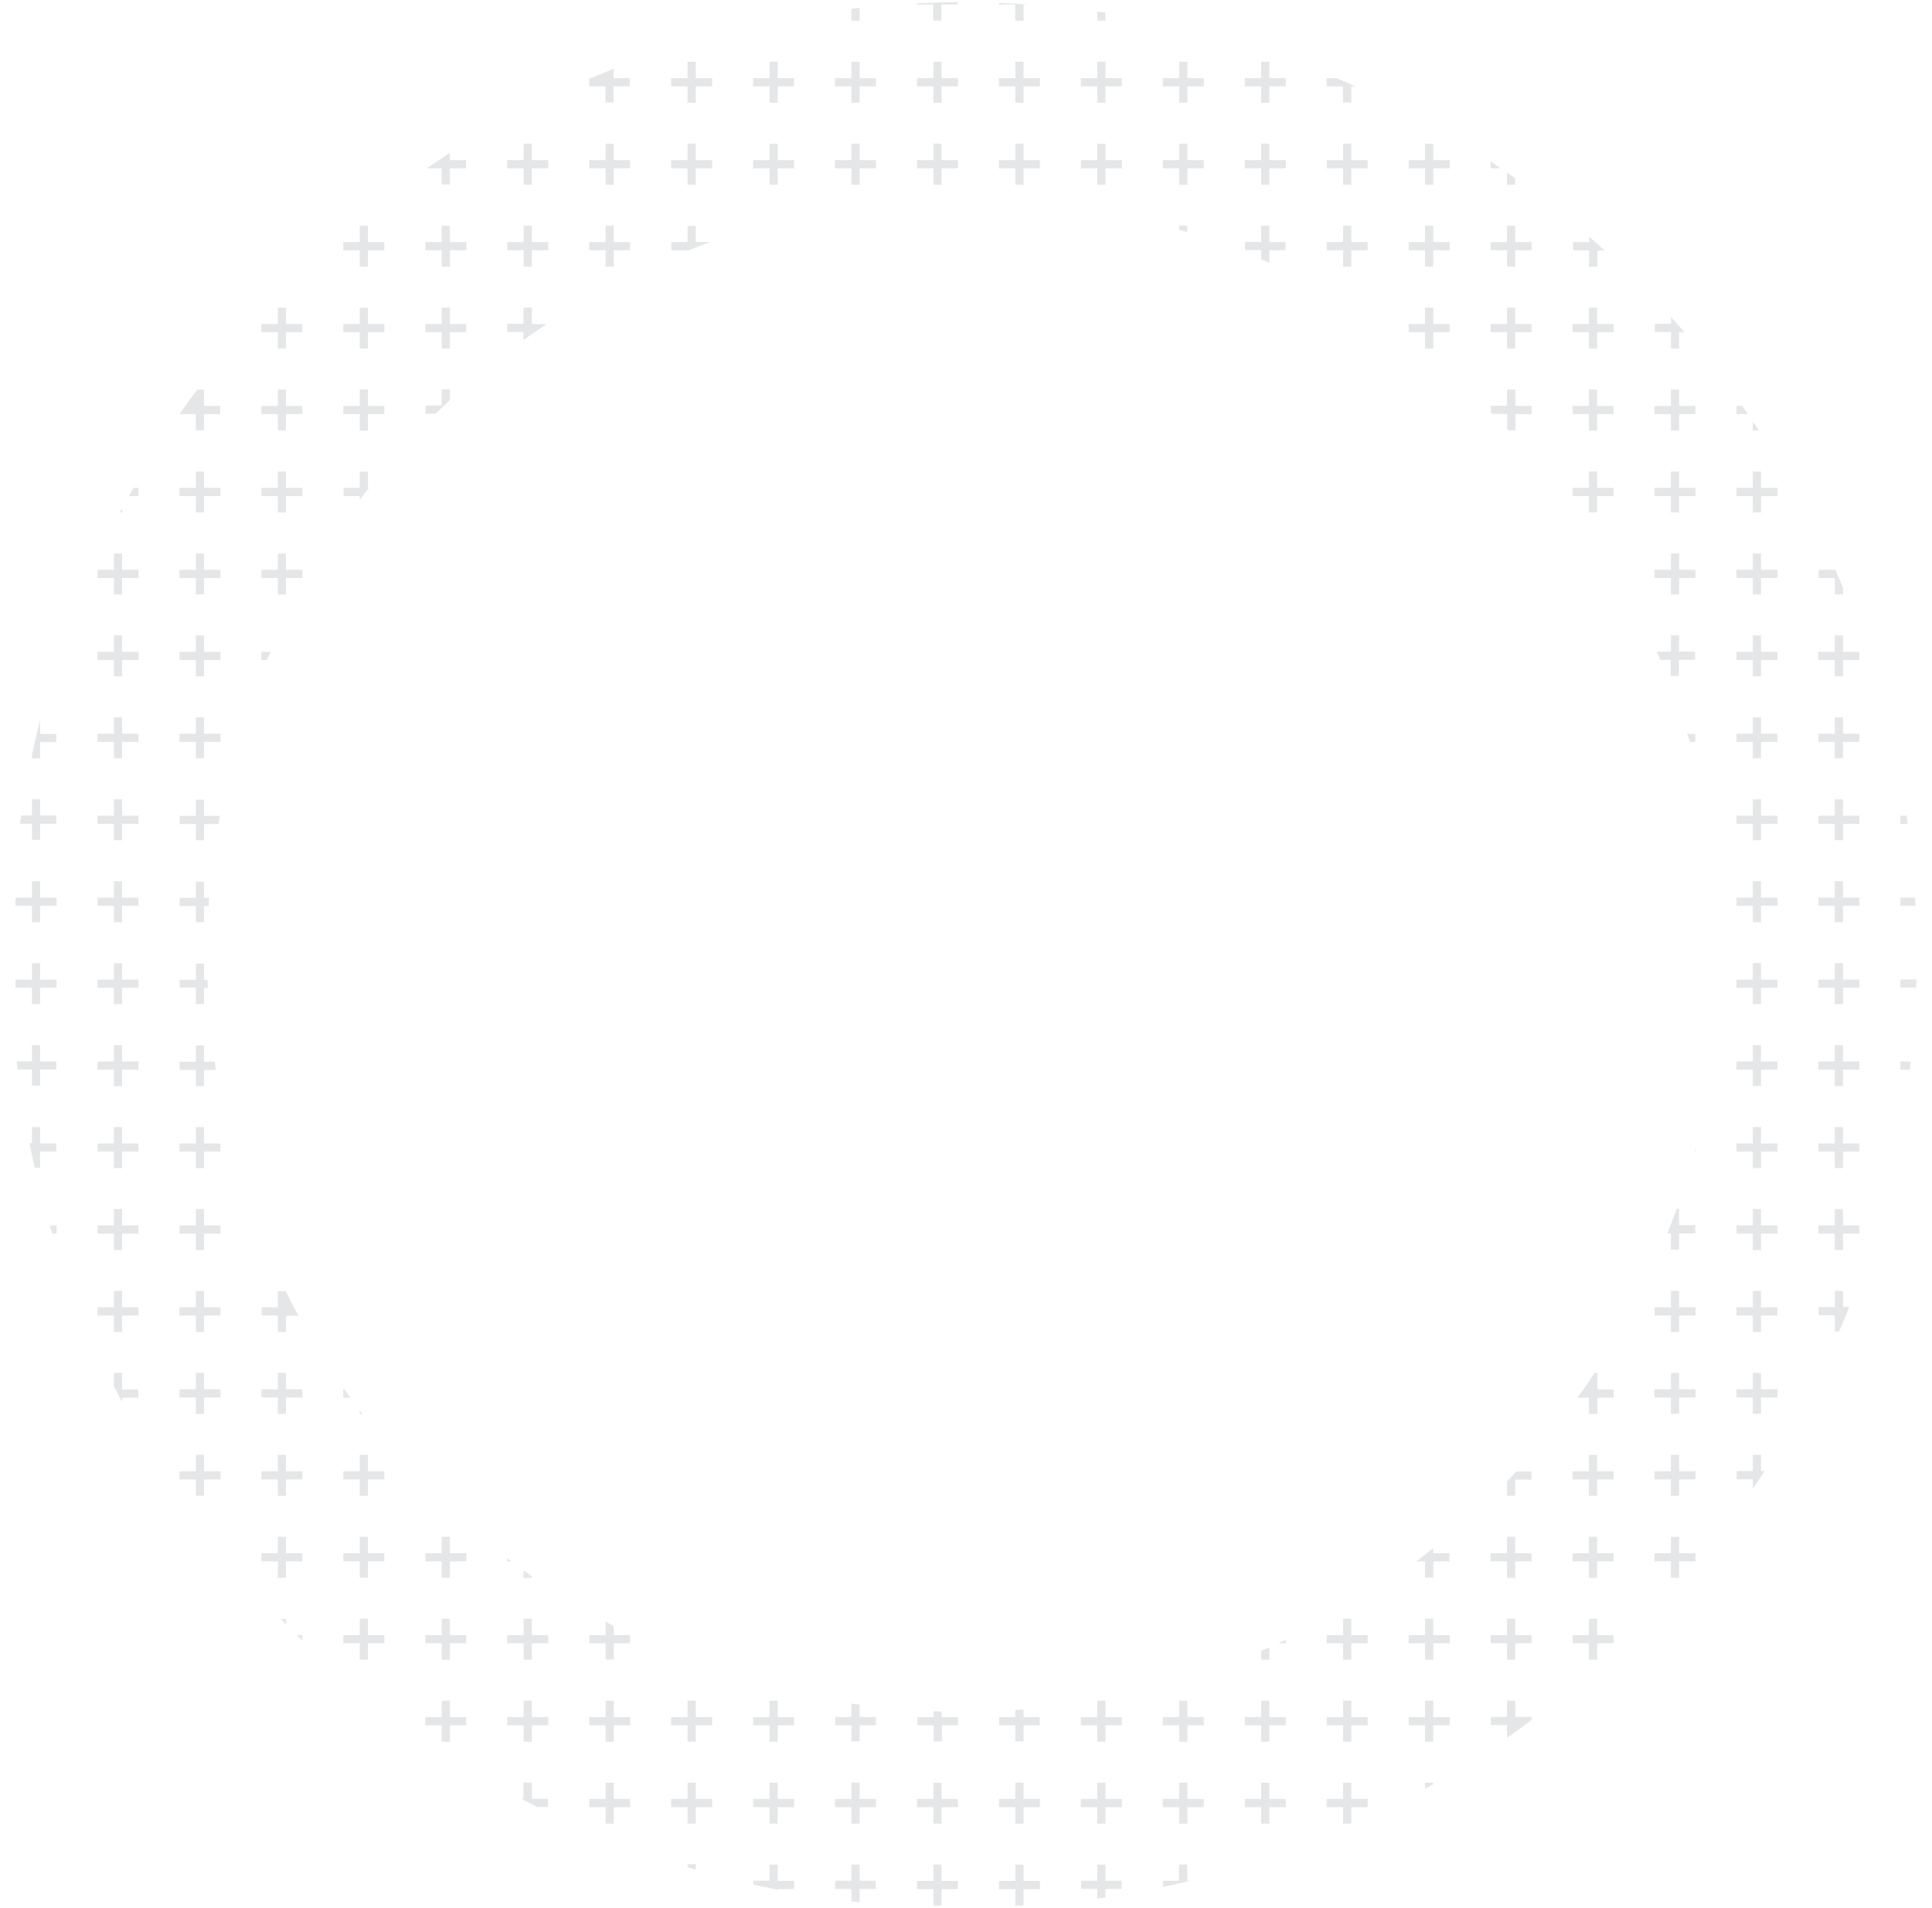 <svg id="Layer_1" data-name="Layer 1" xmlns="http://www.w3.org/2000/svg" viewBox="0 0 358 353.52">
    <defs>
        <style>.cls-1{fill:#e5e6e7}</style>
    </defs>
    <path class="cls-1"
          d="M144.1 3.79l-.34.06h.34zM159.29 1.46l-1.52.17v2.22h1.52zM169.92.82h3v3h1.52v-3h3V.41c-2.54 0-5.08.08-7.59.2zM188.14 3.85h1.52v-3h1C188.78.69 187 .6 185.1.53v.29h3zM204.84 2.35l-1.52-.21v1.71h1.52zM113.73 12.73l-1.51.63c-.92.37-1.83.74-2.73 1.12l-.31.14V16h3v3h1.51v-3h3v-1.52h-3zM128.92 11.45h-1.52v3.03h-3.04V16h3.04v3.04h1.52V16h3.04v-1.52h-3.04v-3.03zM144.1 11.45h-1.51v3.03h-3.04V16h3.04v3.04h1.51V16h3.04v-1.52h-3.04v-3.03zM159.29 11.45h-1.52v3.03h-3.04V16h3.04v3.04h1.52V16h3.03v-1.52h-3.03v-3.03zM174.47 11.45h-1.51v3.03h-3.04V16h3.04v3.04h1.51V16h3.04v-1.52h-3.04v-3.03zM189.66 11.45h-1.52v3.03h-3.04V16h3.04v3.04h1.52V16h3.03v-1.52h-3.03v-3.03zM204.84 11.45h-1.52v3.03h-3.03V16h3.03v3.04h1.52V16h3.04v-1.52h-3.04v-3.03zM220.03 11.45h-1.52v3.03h-3.04V16h3.04v3.04h1.52V16h3.03v-1.52h-3.03v-3.03zM235.21 11.45h-1.52v3.03h-3.03V16h3.03v3.04h1.52V16h3.04v-1.52h-3.04v-3.03zM248.88 19h1.52v-3h.74c-1.15-.52-2.3-1-3.47-1.52h-1.83V16h3zM83.36 28.33l-1.51 1-.52.34c-.76.5-1.51 1-2.26 1.52h2.78v3h1.51v-3h3v-1.52h-3zM98.55 26.63h-1.52v3.04h-3.04v1.52h3.04v3.03h1.52v-3.03h3.04v-1.52h-3.04v-3.04zM113.73 26.63h-1.51v3.04h-3.04v1.52h3.04v3.03h1.51v-3.03h3.04v-1.52h-3.04v-3.04zM128.92 26.63h-1.52v3.04h-3.04v1.52h3.04v3.03h1.52v-3.03h3.04v-1.52h-3.04v-3.04zM144.1 26.63h-1.51v3.04h-3.04v1.52h3.04v3.03h1.51v-3.03h3.04v-1.52h-3.04v-3.04zM159.29 26.63h-1.52v3.04h-3.04v1.52h3.04v3.03h1.52v-3.03h3.03v-1.52h-3.03v-3.04zM174.47 26.63h-1.51v3.04h-3.04v1.52h3.04v3.03h1.51v-3.03h3.04v-1.52h-3.04v-3.04zM189.66 26.63h-1.52v3.04h-3.04v1.52h3.04v3.03h1.52v-3.03h3.03v-1.52h-3.03v-3.04zM204.84 26.63h-1.52v3.04h-3.03v1.52h3.03v3.03h1.52v-3.03h3.04v-1.52h-3.04v-3.04zM220.03 26.63h-1.52v3.04h-3.04v1.52h3.04v3.03h1.52v-3.03h3.03v-1.52h-3.03v-3.04zM235.21 26.63h-1.52v3.04h-3.03v1.52h3.03v3.03h1.52v-3.03h3.04v-1.52h-3.04v-3.04zM250.4 26.63h-1.52v3.04h-3.04v1.52h3.04v3.03h1.52v-3.03h3.03v-1.52h-3.03v-3.04zM265.58 26.63h-1.52v3.04h-3.03v1.52h3.03v3.03h1.52v-3.03h3.04v-1.52h-3.04v-3.04zM276.21 29.92v1.27h1.88c-.62-.43-1.25-.85-1.88-1.27zM280.77 33l-1.52-1v2.23h1.52zM68.18 41.82h-1.52v3.03h-3.04v1.52h3.04v3.04h1.52v-3.04h3.04v-1.52h-3.04v-3.03zM83.36 41.82h-1.51v3.03h-3.04v1.52h3.04v3.04h1.51v-3.04h3.04v-1.52h-3.04v-3.03zM98.55 41.82h-1.52v3.03h-3.04v1.52h3.04v3.04h1.52v-3.04h3.04v-1.52h-3.04v-3.03zM113.73 41.82h-1.51v3.03h-3.04v1.52h3.04v3.04h1.51v-3.04h3.04v-1.52h-3.04v-3.03zM127.4 46.44c1.4-.56 2.82-1.08 4.25-1.59h-2.73v-3h-1.52v3h-3v1.52h3zM220 41.82h-1.52v.75L220 43zM235.21 41.82h-1.52v3h-3v1.52h3v1.69l1.52.66v-2.32h3v-1.52h-3zM250.4 41.82h-1.52v3.03h-3.04v1.52h3.04v3.04h1.52v-3.04h3.03v-1.52h-3.03v-3.03zM265.58 41.82h-1.52v3.03h-3.03v1.52h3.03v3.04h1.52v-3.04h3.04v-1.52h-3.04v-3.03zM280.77 41.82h-1.52v3.03h-3.04v1.52h3.04v3.04h1.52v-3.04h3.03v-1.52h-3.03v-3.03zM294.43 49.41H296v-3h1.35c-.95-.86-1.9-1.71-2.87-2.54v1h-3v1.52h3zM52.99 57h-1.51v3.04h-3.04v1.52h3.04v3.03h1.51v-3.03h3.04v-1.52h-3.04V57zM68.18 57h-1.52v3.04h-3.04v1.52h3.04v3.03h1.52v-3.03h3.04v-1.52h-3.04V57zM83.36 57h-1.51v3.04h-3.04v1.52h3.04v3.03h1.51v-3.03h3.04v-1.52h-3.04V57zM97 63c.5-.36 1-.71 1.52-1.06l.52-.36c.74-.52 1.49-1 2.24-1.52h-2.73V57H97v3h-3v1.52h3zM265.58 57h-1.52v3.04h-3.03v1.52h3.03v3.03h1.52v-3.03h3.04v-1.52h-3.04V57zM280.77 57h-1.52v3.04h-3.04v1.52h3.04v3.03h1.52v-3.03h3.03v-1.52h-3.03V57zM295.95 57h-1.52v3.04h-3.03v1.52h3.03v3.03h1.52v-3.03h3.04v-1.52h-3.04V57zM309.62 64.59h1.52v-3h1q-1.23-1.43-2.49-2.82V60h-3v1.52h3zM37.81 72.19h-1.26c-.09.11-.17.23-.26.35-.65.89-1.31 1.78-1.95 2.68l-1.05 1.52h3v3h1.52v-3h3v-1.52h-3zM52.99 72.19h-1.51v3.03h-3.04v1.52h3.04v3.04h1.51v-3.04h3.04v-1.52h-3.04v-3.03zM68.18 72.19h-1.52v3.03h-3.04v1.52h3.04v3.04h1.52v-3.04h3.04v-1.52h-3.04v-3.03zM83.36 74.15v-2h-1.51v3h-3v1.52h1.83c.86-.8 1.77-1.67 2.68-2.52zM280.77 72.19h-1.52v3h-3v1.22l.31.3h2.73v2.74l.29.3h1.23v-3h3v-1.53h-3zM295.95 72.19h-1.52v3.03h-3.03v1.52h3.03v3.04h1.52v-3.04h3.04v-1.52h-3.04v-3.03zM311.14 72.19h-1.52v3.03h-3.04v1.52h3.04v3.04h1.52v-3.04h3.03v-1.52h-3.03v-3.03zM322.82 75.22h-1.05v1.52h2.1zM324.8 78.08v1.7h1.13c-.38-.57-.75-1.14-1.13-1.7zM23.87 91.93h1.79v-1.52h-.94zM22.63 94.23l-.39.73h.39zM37.81 87.37h-1.52v3.04h-3.03v1.52h3.03v3.03h1.52v-3.03h3.04v-1.52h-3.04v-3.04zM52.99 87.37h-1.51v3.04h-3.04v1.52h3.04v3.03h1.51v-3.03h3.04v-1.52h-3.04v-3.04zM66.66 92.61c.56-.74 1.12-1.48 1.69-2.2h-.17v-3h-1.52v3h-3v1.52h3zM295.95 87.37h-1.52v3.04h-3.03v1.52h3.03v3.03h1.52v-3.03h3.04v-1.52h-3.04v-3.04zM311.14 87.37h-1.52v3.04h-3.04v1.52h3.04v3.03h1.52v-3.03h3.03v-1.52h-3.03v-3.04zM326.32 87.37h-1.52v3.04h-3.03v1.52h3.03v3.03h1.52v-3.03h3.04v-1.52h-3.04v-3.04zM22.63 102.56h-1.52v3.03h-3.04v1.52h3.04v3.04h1.52v-3.04h3.03v-1.52h-3.03v-3.03zM37.81 102.56h-1.52v3.03h-3.03v1.52h3.03v3.04h1.52v-3.04h3.04v-1.52h-3.04v-3.03zM52.99 102.56h-1.51v3.03h-3.04v1.52h3.04v3.04h1.51v-3.04h3.04v-1.52h-3.04v-3.03zM311.14 102.56h-1.52v3.03h-3.04v1.52h3.04v3.04h1.52v-3.04h3.03v-1.52h-3.03v-3.03zM326.32 102.56h-1.52v3.03h-3.03v1.52h3.03v3.04h1.52v-3.04h3.04v-1.52h-3.04v-3.03zM340 110.15h1.52v-1.26c-.5-1.17-1-2.34-1.52-3.5v.2h-3v1.52h3zM22.63 117.74h-1.52v3.04h-3.04v1.52h3.04v3.03h1.52v-3.03h3.03v-1.52h-3.03v-3.04zM37.81 117.74h-1.52v3.04h-3.03v1.52h3.03v3.03h1.52v-3.03h3.04v-1.52h-3.04v-3.04zM51.48 117.81v-.07zM50.13 120.78h-1.69v1.52h1c.24-.51.47-1.02.69-1.52zM311.14 117.74h-1.52v3H307c.22.5.45 1 .66 1.52h1.93v3h1.52v-3h3v-1.52h-3zM326.32 117.74h-1.52v3.04h-3.03v1.52h3.03v3.03h1.52v-3.03h3.04v-1.52h-3.04v-3.04zM341.51 117.74h-1.52v3.04h-3.04v1.52h3.04v3.03h1.52v-3.03h3.03v-1.52h-3.03v-3.04zM7.44 133.4c-.55 2.15-1.05 4.32-1.52 6.5v.62h1.52v-3h3V136h-3zM22.63 132.93h-1.52v3.03h-3.04v1.52h3.04v3.04h1.52v-3.04h3.03v-1.52h-3.03v-3.03zM37.81 132.93h-1.52v3.03h-3.03v1.52h3.03v3.04h1.52v-3.04h3.04v-1.52h-3.04v-3.03zM313.13 137.48h1V136h-1.5c.2.47.37 1 .5 1.48zM326.32 132.93h-1.52v3.03h-3.03v1.52h3.03v3.04h1.52v-3.04h3.04v-1.52h-3.04v-3.03zM341.51 132.93h-1.52v3.03h-3.04v1.52h3.04v3.04h1.52v-3.04h3.03v-1.52h-3.03v-3.03zM7.44 148.11H5.92v3h-2c-.08.5-.15 1-.22 1.52h2.22v3h1.52v-3h3v-1.52h-3zM22.63 148.11h-1.52v3.04h-3.04v1.51h3.04v3.04h1.52v-3.04h3.03v-1.51h-3.03v-3.04zM36.29 155.7h1.52v-3h2.66c.09-.51.19-1 .28-1.52h-2.94v-3h-1.52v3h-3v1.52h3zM326.32 148.11h-1.52v3.04h-3.03v1.51h3.03v3.04h1.52v-3.04h3.04v-1.51h-3.04v-3.04zM341.51 148.11h-1.52v3.04h-3.04v1.51h3.04v3.04h1.52v-3.04h3.03v-1.51h-3.03v-3.04zM353.28 151.15h-1.14v1.52h1.35zM7.44 163.29H5.92v3.04H2.88v1.52h3.04v3.04h1.52v-3.04h3.04v-1.52H7.44v-3.04zM22.63 163.29h-1.52v3.04h-3.04v1.52h3.04v3.04h1.52v-3.04h3.03v-1.52h-3.03v-3.04zM36.29 170.89h1.52v-3h.85c0-.51.06-1 .1-1.52h-.95v-3h-1.52v3h-3v1.52h3zM326.32 163.29h-1.52v3.04h-3.03v1.52h3.03v3.04h1.52v-3.04h3.04v-1.52h-3.04v-3.04zM341.51 163.29h-1.52v3.04h-3.04v1.52h3.04v3.04h1.52v-3.04h3.03v-1.52h-3.03v-3.04zM354.84 166.33h-2.7v1.52h2.8c-.03-.51-.07-1.01-.1-1.52zM7.44 178.48H5.92v3.04H2.88v1.51h3.04v3.04h1.52v-3.04h3.04v-1.51H7.44v-3.04zM22.63 178.48h-1.52v3.04h-3.04v1.51h3.04v3.04h1.52v-3.04h3.03v-1.51h-3.03v-3.04zM36.29 186.07h1.52v-3h.68c0-.5 0-1-.05-1.51h-.63v-3h-1.52v3h-3V183h3zM326.32 178.48h-1.52v3.04h-3.03v1.51h3.03v3.04h1.52v-3.04h3.04v-1.51h-3.04v-3.04zM341.51 178.48h-1.52v3.04h-3.04v1.51h3.04v3.04h1.52v-3.04h3.03v-1.51h-3.03v-3.04zM352.14 181.52V183h2.92c0-.5 0-1 .05-1.51zM7.44 193.66H5.92v3H3.1c0 .51.11 1 .17 1.52h2.65v3h1.52v-3h3v-1.48h-3zM22.63 193.66h-1.52v3.04h-3.04v1.52h3.04v3.04h1.52v-3.04h3.03v-1.52h-3.03v-3.04zM36.29 201.26h1.52v-3H40c-.08-.5-.14-1-.21-1.52h-1.98v-3h-1.52v3h-3v1.52h3zM326.32 193.66h-1.52v3.04h-3.03v1.52h3.03v3.04h1.52v-3.04h3.04v-1.52h-3.04v-3.04zM341.51 193.66h-1.52v3.04h-3.04v1.52h3.04v3.04h1.52v-3.04h3.03v-1.52h-3.03v-3.04zM352.14 198.22h1.75l.18-1.52h-1.93zM7.44 208.85H5.92v3h-.46c.1.5.21 1 .31 1.51l.15.69c.17.78.34 1.57.52 2.35h1v-3h3v-1.51h-3zM22.63 208.85h-1.52v3.04h-3.04v1.51h3.04v3.04h1.52v-3.04h3.03v-1.51h-3.03v-3.04zM37.81 208.85h-1.52v3.04h-3.03v1.51h3.03v3.04h1.52v-3.04h3.04v-1.51h-3.04v-3.04zM314.17 213.4v-.64c-.05.21-.11.43-.17.64zM326.32 208.85h-1.52v3.04h-3.03v1.51h3.03v3.04h1.52v-3.04h3.04v-1.51h-3.04v-3.04zM341.51 208.85h-1.52v3.04h-3.04v1.51h3.04v3.04h1.52v-3.04h3.03v-1.51h-3.03v-3.04zM9.69 228.59h.79v-1.52H9.23c.15.51.3 1.01.46 1.52zM22.63 224.03h-1.52v3.04h-3.04v1.52h3.04v3.04h1.52v-3.04h3.03v-1.52h-3.03v-3.04zM37.81 224.03h-1.52v3.04h-3.03v1.52h3.03v3.04h1.52v-3.04h3.04v-1.52h-3.04v-3.04zM311.14 224h-.46c-.35 1-.7 1.92-1.06 2.87 0 0-.05.11-.07.17-.19.51-.38 1-.58 1.52h.65v3h1.52v-3h3v-1.52h-3zM326.32 224.03h-1.52v3.04h-3.03v1.52h3.03v3.04h1.52v-3.04h3.04v-1.52h-3.04v-3.04zM341.51 224.03h-1.52v3.04h-3.04v1.52h3.04v3.04h1.52v-3.04h3.03v-1.52h-3.03v-3.04zM22.63 239.22h-1.52v3.03h-3.04v1.52h3.04v3.04h1.52v-3.04h3.03v-1.52h-3.03v-3.03zM37.81 239.22h-1.52v3.03h-3.03v1.52h3.03v3.04h1.52v-3.04h3.04v-1.52h-3.04v-3.03zM51.48 246.81H53v-3h2.3l-.8-1.51c-.51-1-1-1.95-1.51-2.94l-.05-.1h-1.46v3h-3v1.51h3zM311.14 239.22h-1.52v3.03h-3.04v1.52h3.04v3.04h1.52v-3.04h3.03v-1.52h-3.03v-3.03zM326.32 239.22h-1.52v3.03h-3.03v1.52h3.03v3.04h1.52v-3.04h3.04v-1.52h-3.04v-3.03zM341.51 239.22H340v3h-3v1.51h3v3h.78c.25-.57.5-1.14.74-1.71l.54-1.33c.21-.5.42-1 .62-1.51h-1.16zM22.63 254.4h-1.52v2.46c.49 1 1 1.94 1.52 2.9V259h3v-1.52h-3zM37.81 254.4h-1.52v3.04h-3.03v1.52h3.03V262h1.52v-3.04h3.04v-1.52h-3.04v-3.04zM52.99 254.4h-1.51v3.04h-3.04v1.52h3.04V262h1.51v-3.04h3.04v-1.52h-3.04v-3.04zM66.66 262h.48l-.48-.62zM63.79 257.44h-.17V259h1.26zM296 254.4h-.51c-.33.51-.67 1-1 1.5s-.7 1-1.06 1.54l-1.15 1.56h2.15v3H296v-3h3v-1.52h-3zM311.14 254.4h-1.52v3.04h-3.04v1.52h3.04V262h1.52v-3.04h3.03v-1.52h-3.03v-3.04zM326.32 254.4h-1.52v3.04h-3.03v1.52h3.03V262h1.52v-3.04h3.04v-1.52h-3.04v-3.04zM37.81 269.59h-1.52v3.04h-3.03v1.51h3.03v3.04h1.52v-3.04h3.04v-1.51h-3.04v-3.04zM52.99 269.59h-1.51v3.04h-3.04v1.51h3.04v3.04h1.51v-3.04h3.04v-1.51h-3.04v-3.04zM68.18 269.59h-1.52v3.04h-3.04v1.51h3.04v3.04h1.52v-3.04h3.04v-1.51h-3.04v-3.04zM279.25 274.5v2.68h1.52v-3h3v-1.52H281c-.55.6-1.15 1.22-1.75 1.84zM295.95 269.59h-1.52v3.04h-3.03v1.51h3.03v3.04h1.52v-3.04h3.04v-1.51h-3.04v-3.04zM311.14 269.59h-1.52v3.04h-3.04v1.51h3.04v3.04h1.52v-3.04h3.03v-1.51h-3.03v-3.04zM326.32 269.59h-1.52v3h-3v1.52h3v1.77c.74-1.09 1.46-2.18 2.17-3.29h-.65zM52.99 284.77h-1.51v3.04h-3.04v1.52h3.04v3.04h1.51v-3.04h3.04v-1.52h-3.04v-3.04zM68.18 284.77h-1.52v3.04h-3.04v1.52h3.04v3.04h1.52v-3.04h3.04v-1.52h-3.04v-3.04zM83.36 284.77h-1.51v3.04h-3.04v1.52h3.04v3.04h1.51v-3.04h3.04v-1.52h-3.04v-3.04zM94 288.76v.57h.75zM97 292.37h1.52v-.3L97 291zM265.58 286.89c-1 .82-2.09 1.64-3.15 2.44h1.63v3h1.52v-3h3v-1.52h-3zM280.77 284.77h-1.52v3.04h-3.04v1.52h3.04v3.04h1.52v-3.04h3.03v-1.52h-3.03v-3.04zM295.95 284.77h-1.52v3.04h-3.03v1.52h3.03v3.04h1.52v-3.04h3.04v-1.52h-3.04v-3.04zM311.14 284.77h-1.52v3.04h-3.04v1.52h3.04v3.04h1.52v-3.04h3.03v-1.52h-3.03v-3.04zM56 304v-1h-1zM53 301v-1h-1zM68.18 299.96h-1.52V303h-3.04v1.51h3.04v3.04h1.52v-3.04h3.04V303h-3.04v-3.04zM83.36 299.96h-1.51V303h-3.04v1.51h3.04v3.04h1.51v-3.04h3.04V303h-3.04v-3.04zM98.55 299.96h-1.52V303h-3.04v1.51h3.04v3.04h1.52v-3.04h3.04V303h-3.04v-3.04zM113.73 301.3c-.5-.27-1-.53-1.51-.81V303h-3v1.52h3v3h1.51v-3h3V303h-3zM235.21 305.27l-1.52.66v1.62h1.52zM238.25 304.51v-.63l-1.36.63zM250.4 299.96h-1.52V303h-3.04v1.51h3.04v3.04h1.52v-3.04h3.03V303h-3.03v-3.04zM265.58 299.96h-1.52V303h-3.03v1.51h3.03v3.04h1.52v-3.04h3.04V303h-3.04v-3.04zM280.77 299.96h-1.52V303h-3.04v1.51h3.04v3.04h1.52v-3.04h3.03V303h-3.03v-3.04zM295.95 299.96h-1.52V303h-3.03v1.51h3.03v3.04h1.52v-3.04h3.04V303h-3.04v-3.04zM83.36 315.14h-1.51v3.04h-3.04v1.52h3.04v3.04h1.51v-3.04h3.04v-1.52h-3.04v-3.04zM98.55 315.14h-1.52v3.04h-3.04v1.52h3.04v3.04h1.52v-3.04h3.04v-1.52h-3.04v-3.04zM113.73 315.14h-1.51v3.04h-3.04v1.52h3.04v3.04h1.51v-3.04h3.04v-1.52h-3.04v-3.04zM128.92 315.14h-1.52v3.04h-3.04v1.52h3.04v3.04h1.52v-3.04h3.04v-1.52h-3.04v-3.04zM144.1 315.14h-1.51v3.04h-3.04v1.52h3.04v3.04h1.51v-3.04h3.04v-1.52h-3.04v-3.04zM159.29 315.89l-1.52-.21v2.5h-3v1.52h3v3h1.52v-3h3v-1.52h-3zM174.47 317.16l-1.47-.06v1.08h-3v1.52h3v3h1.52v-3h3v-1.52h-3zM189.66 316.79l-1.52.1v1.29h-3v1.52h3v3h1.52v-3h3v-1.52h-3zM204.84 315.14h-1.52v3.04h-3.03v1.52h3.03v3.04h1.52v-3.04h3.04v-1.52h-3.04v-3.04zM220.03 315.14h-1.52v3.04h-3.04v1.52h3.04v3.04h1.52v-3.04h3.03v-1.52h-3.03v-3.04zM235.21 315.14h-1.52v3.04h-3.03v1.52h3.03v3.04h1.52v-3.04h3.04v-1.52h-3.04v-3.04zM250.4 315.14h-1.52v3.04h-3.04v1.52h3.04v3.04h1.52v-3.04h3.03v-1.52h-3.03v-3.04zM265.58 315.14h-1.52v3.04h-3.03v1.52h3.03v3.04h1.52v-3.04h3.04v-1.52h-3.04v-3.04zM280.77 315.14h-1.52v3h-3v1.52h3V322l1.52-1.05 1.71-1.25c.44-.32.89-.64 1.32-1v-.55h-3zM98.55 330.33H97v3h-.44c1 .52 2 1 3 1.52h2v-1.52h-3zM113.73 330.33h-1.51v3.03h-3.04v1.52h3.04v3.04h1.51v-3.04h3.04v-1.52h-3.04v-3.03zM128.92 330.33h-1.52v3.03h-3.04v1.52h3.04v3.04h1.52v-3.04h3.04v-1.52h-3.04v-3.03zM144.1 330.33h-1.51v3.03h-3.04v1.52h3.04v3.04h1.51v-3.04h3.04v-1.52h-3.04v-3.03zM159.29 330.33h-1.52v3.03h-3.04v1.52h3.04v3.04h1.52v-3.04h3.03v-1.52h-3.03v-3.03zM174.47 330.33h-1.51v3.03h-3.04v1.52h3.04v3.04h1.51v-3.04h3.04v-1.52h-3.04v-3.03zM189.66 330.33h-1.52v3.03h-3.04v1.52h3.04v3.04h1.52v-3.04h3.03v-1.52h-3.03v-3.03zM204.84 330.33h-1.52v3.03h-3.03v1.52h3.03v3.04h1.52v-3.04h3.04v-1.52h-3.04v-3.03zM220.03 330.33h-1.52v3.03h-3.04v1.52h3.04v3.04h1.52v-3.04h3.03v-1.52h-3.03v-3.03zM235.21 330.33h-1.52v3.03h-3.03v1.52h3.03v3.04h1.52v-3.04h3.04v-1.52h-3.04v-3.03zM250.4 330.33h-1.52v3.03h-3.04v1.52h3.04v3.04h1.52v-3.04h3.03v-1.52h-3.03v-3.03zM264.06 331.48l1.52-.85v-.3h-1.52zM127.4 346c.51.15 1 .31 1.52.45v-1h-1.52zM144.1 345.51h-1.51v3h-3v.69c1.51.34 3 .66 4.55 1v-.14h3v-1.52h-3zM159.29 345.51h-1.52v3h-3v1.52h3v2.29l1.52.18v-2.47h3v-1.52h-3zM174.47 345.51h-1.51v3.04h-3.04v1.52h3.04v3.03h1.51v-3.03h3.04v-1.52h-3.04v-3.04zM189.66 345.51h-1.52v3.04h-3.04v1.52h3.04v3.03h1.52v-3.03h3.03v-1.52h-3.03v-3.04zM204.84 345.51h-1.52v3h-3v1.52h3v1.78c.51-.07 1-.13 1.52-.21v-1.57h3v-1.52h-3zM220 345.51h-1.52v3h-3v1.16q2.55-.54 5.05-1.16H220z"/>
</svg>